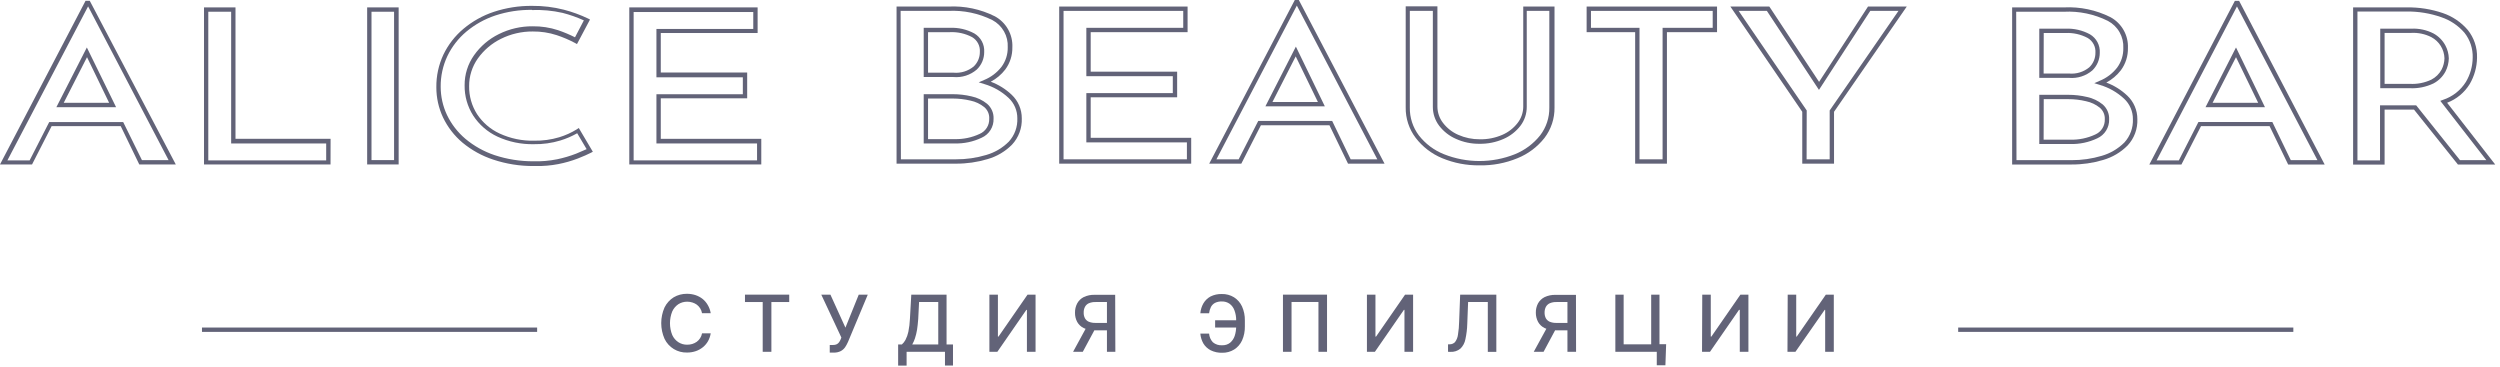 <?xml version="1.0" encoding="UTF-8"?> <svg xmlns="http://www.w3.org/2000/svg" width="443" height="65" viewBox="0 0 443 65" fill="none"><path d="M95.18 58.04H35.79V58.81H95.18V58.04Z" fill="#626378"></path><path d="M406.38 58.04H346.99V58.81H406.38V58.04Z" fill="#626378"></path><path d="M31.15 29.14H24.68L21.39 22.35H9.15L5.68 29.14H0L15.16 0.14H15.9L16.01 0.34L31.15 29.14ZM25.15 28.37H29.87L15.61 1.13L1.31 28.42H5.25L8.72 21.63H21.83L25.15 28.37ZM20.57 18.99H9.99L15.39 8.41L20.57 18.99ZM11.29 18.22H19.34L15.42 10.13L11.29 18.22Z" fill="#626378"></path><path d="M58.57 29.14H36.15V1.31H41.73V24.6H58.58L58.57 29.14ZM36.91 28.42H57.8V25.42H40.96V2.08H36.91V28.42Z" fill="#626378"></path><path d="M70.64 29.14H65.06V1.31H70.64V29.14ZM65.83 28.37H69.83V2.08H65.83V28.37Z" fill="#626378"></path><path d="M94.93 29.42H94.54C92.11 29.433 89.695 29.048 87.39 28.28C85.409 27.628 83.567 26.61 81.96 25.28C80.506 24.055 79.33 22.535 78.51 20.82C77.719 19.141 77.312 17.306 77.32 15.45C77.298 13.45 77.729 11.47 78.58 9.66C79.427 7.906 80.637 6.351 82.13 5.1C83.715 3.771 85.537 2.753 87.5 2.1C89.683 1.379 91.971 1.02 94.27 1.04C96.175 1.021 98.074 1.25 99.92 1.72C101.393 2.102 102.827 2.624 104.2 3.28L104.55 3.46L102.24 7.81L101.9 7.62C100.859 7.064 99.772 6.599 98.65 6.23C97.282 5.783 95.849 5.563 94.41 5.58C92.454 5.564 90.522 6.009 88.77 6.88C87.13 7.687 85.718 8.89 84.66 10.38C83.653 11.811 83.118 13.521 83.13 15.27C83.105 17.021 83.592 18.741 84.53 20.22C85.516 21.718 86.902 22.91 88.53 23.66C90.449 24.547 92.546 24.982 94.66 24.93C96.163 24.957 97.66 24.751 99.1 24.32C100.197 23.987 101.245 23.513 102.22 22.91L102.56 22.68L105.05 26.89L104.69 27.08C104.16 27.36 103.39 27.69 102.41 28.08C101.278 28.514 100.11 28.849 98.92 29.08C97.606 29.333 96.268 29.447 94.93 29.42ZM94.27 1.75C92.056 1.72 89.853 2.058 87.75 2.75C85.88 3.376 84.144 4.346 82.63 5.61C81.22 6.796 80.078 8.269 79.28 9.93C78.477 11.634 78.07 13.497 78.09 15.38C78.09 17.109 78.472 18.817 79.21 20.38C79.984 21.997 81.092 23.432 82.46 24.59C83.991 25.872 85.748 26.855 87.64 27.49C89.869 28.226 92.203 28.594 94.55 28.58C95.956 28.62 97.362 28.499 98.74 28.22C99.889 27.979 101.016 27.645 102.11 27.22C102.85 26.92 103.47 26.65 103.95 26.43L102.28 23.61C101.331 24.151 100.325 24.584 99.28 24.9C97.766 25.356 96.191 25.575 94.61 25.55C92.383 25.6 90.174 25.142 88.15 24.21C86.396 23.393 84.906 22.101 83.85 20.48C82.832 18.88 82.303 17.017 82.33 15.12C82.314 13.212 82.898 11.348 84 9.79C85.129 8.191 86.642 6.902 88.4 6.04C90.263 5.113 92.319 4.64 94.4 4.66C95.924 4.641 97.442 4.874 98.89 5.35C99.918 5.699 100.921 6.12 101.89 6.61L103.46 3.61C102.241 3.058 100.976 2.613 99.68 2.28C97.906 1.879 96.087 1.711 94.27 1.78V1.75Z" fill="#626378"></path><path d="M134.9 29.14H111.51V1.31H134.25V5.85H117.09V12.85H132.4V17.42H117.09V24.6H134.9V29.14ZM112.28 28.42H134.15V25.42H116.32V16.7H131.63V13.7H116.32V5.13H133.48V2.13H112.28V28.42Z" fill="#626378"></path><path d="M169.39 29H158.87V1.16H168.09C170.927 1.022 173.751 1.618 176.29 2.89C177.27 3.422 178.08 4.219 178.628 5.19C179.177 6.161 179.441 7.266 179.39 8.38C179.417 9.792 178.978 11.173 178.14 12.31C177.447 13.211 176.567 13.952 175.56 14.48C176.944 14.994 178.209 15.783 179.28 16.8C179.845 17.335 180.295 17.98 180.601 18.695C180.907 19.411 181.064 20.182 181.06 20.96C181.095 21.814 180.96 22.667 180.663 23.468C180.366 24.27 179.913 25.005 179.33 25.63C178.127 26.849 176.628 27.734 174.98 28.2C173.166 28.741 171.283 29.011 169.39 29ZM159.64 28.23H169.39C171.208 28.241 173.018 27.982 174.76 27.46C176.272 27.027 177.649 26.215 178.76 25.1C179.792 23.975 180.335 22.486 180.27 20.96C180.276 20.284 180.141 19.614 179.874 18.992C179.608 18.371 179.214 17.811 178.72 17.35C177.501 16.209 176.032 15.37 174.43 14.9L173.43 14.59L174.37 14.18C175.592 13.688 176.661 12.88 177.47 11.84C178.209 10.84 178.595 9.623 178.57 8.38C178.624 7.401 178.396 6.427 177.914 5.573C177.432 4.719 176.716 4.02 175.85 3.56C173.43 2.356 170.74 1.795 168.04 1.93H159.59L159.64 28.23ZM169.15 25.42H163.68V16.69H168.83C169.951 16.689 171.069 16.819 172.16 17.08C173.167 17.294 174.109 17.743 174.91 18.39C175.291 18.715 175.592 19.123 175.791 19.582C175.991 20.041 176.083 20.54 176.06 21.04C176.082 21.745 175.895 22.441 175.521 23.039C175.147 23.637 174.604 24.111 173.96 24.4C172.461 25.119 170.812 25.469 169.15 25.42ZM164.45 24.65H169.15C170.689 24.693 172.217 24.375 173.61 23.72C174.127 23.494 174.563 23.117 174.863 22.639C175.163 22.161 175.311 21.604 175.29 21.04C175.314 20.652 175.246 20.264 175.094 19.906C174.941 19.548 174.707 19.231 174.41 18.98C173.703 18.41 172.87 18.015 171.98 17.83C170.948 17.585 169.891 17.461 168.83 17.46H164.45V24.65ZM168.97 13.65H163.68V4.93H168.32C169.831 4.864 171.331 5.21 172.66 5.93C173.223 6.265 173.683 6.748 173.99 7.326C174.297 7.905 174.439 8.556 174.4 9.21C174.404 9.793 174.29 10.37 174.063 10.907C173.836 11.443 173.501 11.928 173.08 12.33C172.517 12.812 171.864 13.178 171.158 13.404C170.452 13.631 169.708 13.715 168.97 13.65ZM164.45 12.88H168.97C170.258 12.997 171.541 12.602 172.54 11.78C172.889 11.447 173.165 11.047 173.353 10.603C173.54 10.159 173.635 9.682 173.63 9.2C173.668 8.679 173.559 8.158 173.317 7.695C173.075 7.233 172.709 6.846 172.26 6.58C171.049 5.939 169.688 5.635 168.32 5.7H164.45V12.88Z" fill="#626378"></path><path d="M211.08 29H187.69V1.16H210.44V5.7H193.27V12.7H208.59V17.24H193.27V24.42H211.08V29ZM188.46 28.23H210.32V25.23H192.5V16.5H207.82V13.5H192.5V4.93H209.67V1.93H188.46V28.23Z" fill="#626378"></path><path d="M245.34 29H238.87L235.58 22.2H223.43L219.96 29H214.27L229.44 0H230.15L245.34 29ZM239.34 28.23H244.06L229.8 0.99L215.55 28.23H219.49L222.96 21.43H236.06L239.34 28.23ZM234.76 18.84H224.23L229.63 8.26L234.76 18.84ZM225.48 18.07H233.53L229.6 9.99L225.48 18.07Z" fill="#626378"></path><path d="M262.15 29.3C259.887 29.329 257.641 28.897 255.55 28.03C253.693 27.261 252.072 26.016 250.85 24.42C249.677 22.867 249.058 20.966 249.09 19.02V1.12H254.71V18.9C254.716 19.947 255.067 20.963 255.71 21.79C256.414 22.707 257.339 23.43 258.4 23.89C259.603 24.423 260.905 24.692 262.22 24.68C263.595 24.709 264.959 24.439 266.22 23.89C267.283 23.43 268.212 22.707 268.92 21.79C269.564 20.964 269.915 19.948 269.92 18.9V1.16H275.46V19.06C275.487 21.01 274.856 22.912 273.67 24.46C272.42 26.043 270.78 27.273 268.91 28.03C266.769 28.916 264.467 29.349 262.15 29.3ZM249.82 1.93V19.06C249.792 20.835 250.354 22.57 251.42 23.99C252.576 25.473 254.105 26.622 255.85 27.32C259.898 28.937 264.412 28.937 268.46 27.32C270.204 26.609 271.736 25.463 272.91 23.99C273.995 22.578 274.569 20.84 274.54 19.06V1.93H270.54V18.93C270.548 20.138 270.158 21.316 269.43 22.28C268.644 23.301 267.612 24.106 266.43 24.62C265.082 25.212 263.622 25.505 262.15 25.48C260.727 25.496 259.318 25.203 258.02 24.62C256.837 24.109 255.804 23.303 255.02 22.28C254.289 21.317 253.896 20.139 253.9 18.93V1.93H249.82Z" fill="#626378"></path><path d="M295.38 29H289.75V5.7H281.15V1.16H304.26V5.7H295.38V29ZM290.52 28.23H294.61V4.93H303.49V1.93H281.92V4.93H290.52V28.23Z" fill="#626378"></path><path d="M324.99 29H319.36V19.81L306.62 1.16H313.52L313.64 1.33L322.34 14.51L331.01 1.16H337.88L324.99 19.81V29ZM320.13 28.23H324.22V19.57L324.29 19.47L336.41 1.93H331.41L322.32 15.93L313.09 1.93H308.09L320.15 19.57L320.13 28.23Z" fill="#626378"></path><path d="M367.07 29.15H356.55V1.31H365.77C368.607 1.174 371.43 1.769 373.97 3.04C374.949 3.57 375.759 4.366 376.307 5.335C376.856 6.304 377.12 7.408 377.07 8.52C377.098 9.932 376.659 11.314 375.82 12.45C375.125 13.352 374.245 14.095 373.24 14.63C374.624 15.144 375.889 15.934 376.96 16.95C377.526 17.485 377.976 18.13 378.282 18.845C378.588 19.561 378.744 20.332 378.74 21.11C378.775 21.964 378.64 22.817 378.343 23.619C378.046 24.42 377.593 25.155 377.01 25.78C375.804 26.995 374.306 27.88 372.66 28.35C370.846 28.891 368.963 29.161 367.07 29.15ZM357.32 28.38H367.07C368.888 28.39 370.698 28.131 372.44 27.61C373.951 27.173 375.327 26.361 376.44 25.25C377.47 24.124 378.013 22.635 377.95 21.11C377.956 20.434 377.821 19.764 377.554 19.142C377.287 18.521 376.894 17.962 376.4 17.5C375.18 16.361 373.711 15.522 372.11 15.05L371.11 14.74L372.04 14.33C373.264 13.837 374.337 13.03 375.15 11.99C375.89 10.987 376.277 9.767 376.25 8.52C376.302 7.543 376.073 6.571 375.591 5.718C375.11 4.866 374.394 4.17 373.53 3.71C371.111 2.501 368.42 1.94 365.72 2.08H357.27L357.32 28.38ZM366.83 25.52H361.36V16.8H366.51C367.632 16.797 368.749 16.928 369.84 17.19C370.847 17.404 371.789 17.853 372.59 18.5C372.968 18.826 373.267 19.232 373.466 19.689C373.665 20.146 373.759 20.642 373.74 21.14C373.763 21.847 373.576 22.544 373.202 23.144C372.828 23.744 372.284 24.219 371.64 24.51C370.139 25.221 368.491 25.567 366.83 25.52ZM362.13 24.75H366.83C368.368 24.796 369.896 24.481 371.29 23.83C371.808 23.602 372.244 23.223 372.544 22.744C372.844 22.264 372.992 21.705 372.97 21.14C372.991 20.754 372.922 20.368 372.769 20.012C372.617 19.657 372.384 19.341 372.09 19.09C371.383 18.52 370.55 18.125 369.66 17.94C368.629 17.69 367.571 17.566 366.51 17.57H362.15L362.13 24.75ZM366.65 13.8H361.36V5.08H366C367.511 5.014 369.011 5.36 370.34 6.08C370.904 6.414 371.365 6.897 371.672 7.475C371.979 8.054 372.12 8.706 372.08 9.36C372.082 9.942 371.965 10.519 371.739 11.055C371.512 11.591 371.179 12.076 370.76 12.48C370.196 12.961 369.543 13.325 368.837 13.551C368.132 13.778 367.388 13.862 366.65 13.8ZM362.13 13.03H366.65C367.938 13.147 369.221 12.752 370.22 11.93C370.569 11.598 370.845 11.197 371.033 10.753C371.22 10.309 371.315 9.832 371.31 9.35C371.348 8.829 371.239 8.308 370.997 7.845C370.755 7.383 370.389 6.996 369.94 6.73C368.731 6.086 367.369 5.781 366 5.85H362.15L362.13 13.03Z" fill="#626378"></path><path d="M411.93 29.15H405.46L402.17 22.35H390.02L386.55 29.15H380.86L396.02 0.15H396.77L411.93 29.15ZM405.93 28.38H410.65L396.39 1.14L382.15 28.42H386.09L389.56 21.62H402.66L405.93 28.38ZM401.35 18.99H390.82L396.22 8.41L401.35 18.99ZM392.07 18.22H400.15L396.22 10.13L392.07 18.22Z" fill="#626378"></path><path d="M442.15 29.15H435.54L427.76 19.42H422.55V29.17H416.97V1.31H426.47C428.638 1.274 430.797 1.612 432.85 2.31C434.573 2.892 436.107 3.929 437.29 5.31C438.402 6.696 438.984 8.434 438.93 10.21C438.914 11.86 438.466 13.477 437.63 14.9C436.698 16.414 435.292 17.578 433.63 18.21L442.15 29.15ZM435.91 28.38H440.58L432.42 17.87L432.9 17.69C434.584 17.138 436.021 16.013 436.96 14.51C437.733 13.208 438.147 11.724 438.16 10.21C438.211 8.614 437.694 7.051 436.7 5.8C435.599 4.527 434.176 3.573 432.58 3.04C430.616 2.356 428.549 2.018 426.47 2.04H417.74V28.42H421.74V18.67H428.15L435.91 28.38ZM427.02 15.63H421.78V5.08H427.3C428.658 5.017 430.01 5.31 431.22 5.93C432.103 6.415 432.829 7.144 433.31 8.03C433.696 8.744 433.908 9.539 433.93 10.35C433.91 11.158 433.708 11.951 433.34 12.67C432.862 13.571 432.123 14.306 431.22 14.78C429.913 15.409 428.469 15.702 427.02 15.63ZM422.55 14.86H427.02C428.336 14.934 429.649 14.676 430.84 14.11C431.608 13.712 432.239 13.092 432.65 12.33C432.97 11.711 433.144 11.027 433.16 10.33C433.138 9.555 432.911 8.799 432.502 8.14C432.093 7.481 431.516 6.943 430.83 6.58C429.739 6.026 428.522 5.767 427.3 5.83H422.55V14.86Z" fill="#626378"></path><path d="M125.94 55.5H124.4C124.348 55.191 124.236 54.896 124.07 54.63C123.911 54.385 123.712 54.168 123.48 53.99C123.239 53.819 122.973 53.687 122.69 53.6C122.396 53.507 122.089 53.46 121.78 53.46C121.225 53.453 120.68 53.605 120.21 53.9C119.734 54.221 119.357 54.667 119.12 55.19C118.586 56.529 118.586 58.021 119.12 59.36C119.354 59.882 119.732 60.326 120.21 60.64C120.675 60.938 121.218 61.091 121.77 61.08C122.078 61.084 122.385 61.04 122.68 60.95C122.963 60.863 123.229 60.731 123.47 60.56C123.704 60.388 123.904 60.174 124.06 59.93C124.232 59.67 124.348 59.377 124.4 59.07H125.94C125.862 59.55 125.703 60.013 125.47 60.44C125.237 60.854 124.928 61.22 124.56 61.52C124.184 61.825 123.757 62.062 123.3 62.22C122.804 62.388 122.284 62.472 121.76 62.47C120.931 62.497 120.111 62.282 119.401 61.853C118.692 61.423 118.121 60.797 117.76 60.05C117.371 59.171 117.17 58.221 117.17 57.26C117.17 56.299 117.371 55.349 117.76 54.47C118.123 53.734 118.684 53.114 119.38 52.68C120.089 52.264 120.898 52.049 121.72 52.06C122.232 52.058 122.742 52.135 123.23 52.29C123.685 52.441 124.111 52.667 124.49 52.96C124.861 53.26 125.173 53.626 125.41 54.04C125.677 54.489 125.857 54.984 125.94 55.5Z" fill="#626378"></path><path d="M132.01 53.52V52.21H139.85V53.52H136.69V62.34H135.15V53.52H132.01Z" fill="#626378"></path><path d="M147.03 62.48V61.13H147.63C147.851 61.14 148.071 61.095 148.27 61C148.432 60.917 148.573 60.798 148.68 60.65C148.786 60.5 148.876 60.339 148.95 60.17L149.09 59.81L145.53 52.21H147.15L149.81 58.06L152.17 52.21H153.77L150.27 60.58C150.126 60.907 149.956 61.221 149.76 61.52C149.561 61.807 149.297 62.043 148.99 62.21C148.597 62.407 148.159 62.5 147.72 62.48H147.03Z" fill="#626378"></path><path d="M159.15 64.78V61.04H159.81C160.07 60.81 160.287 60.536 160.45 60.23C160.683 59.778 160.854 59.297 160.96 58.8C161.113 58.038 161.207 57.266 161.24 56.49L161.48 52.21H167.73V61.04H168.87V64.77H167.45V62.34H160.65V64.78H159.15ZM161.61 61.04H166.26V53.52H162.86L162.71 56.52C162.657 57.227 162.587 57.867 162.5 58.44C162.416 58.955 162.292 59.464 162.13 59.96C162.004 60.334 161.843 60.696 161.65 61.04H161.61Z" fill="#626378"></path><path d="M175.32 52.21H176.83V59.65H176.93L182.08 52.21H183.5V62.34H181.97V54.91H181.87L176.73 62.34H175.32V52.21Z" fill="#626378"></path><path d="M192.64 57.77H194.33L191.87 62.34H190.15L192.64 57.77ZM197.64 62.34H196.15V53.52H194.15C193.732 53.503 193.316 53.578 192.93 53.74C192.637 53.874 192.397 54.103 192.25 54.39C192.094 54.7 192.018 55.044 192.03 55.39C192.015 55.737 192.091 56.081 192.25 56.39C192.402 56.666 192.641 56.884 192.93 57.01C193.315 57.163 193.727 57.234 194.14 57.22H196.74V58.53H194C193.329 58.554 192.661 58.42 192.05 58.14C191.557 57.906 191.148 57.526 190.88 57.05C190.612 56.546 190.478 55.981 190.49 55.41C190.479 54.836 190.613 54.269 190.88 53.76C191.143 53.276 191.548 52.886 192.04 52.64C192.649 52.353 193.317 52.216 193.99 52.24H197.61L197.64 62.34Z" fill="#626378"></path><path d="M212.7 59.12H214.25C214.294 59.691 214.53 60.231 214.92 60.65C215.386 61.039 215.985 61.23 216.59 61.18C217.092 61.199 217.584 61.039 217.98 60.73C218.356 60.408 218.636 59.99 218.79 59.52C218.968 58.964 219.056 58.384 219.05 57.8V56.8C219.064 56.19 218.962 55.582 218.75 55.01C218.587 54.54 218.287 54.129 217.89 53.83C217.487 53.547 217.002 53.403 216.51 53.42C216.092 53.403 215.677 53.489 215.3 53.67C214.995 53.835 214.745 54.085 214.58 54.39C214.407 54.742 214.295 55.121 214.25 55.51H212.7C212.75 54.894 212.934 54.297 213.24 53.76C213.542 53.247 213.977 52.825 214.5 52.54C215.121 52.232 215.807 52.081 216.5 52.1C217.264 52.078 218.019 52.28 218.67 52.68C219.29 53.076 219.783 53.642 220.09 54.31C220.437 55.09 220.608 55.937 220.59 56.79V57.84C220.607 58.689 220.44 59.532 220.1 60.31C219.8 60.974 219.313 61.537 218.7 61.93C218.064 62.324 217.328 62.526 216.58 62.51C215.871 62.532 215.168 62.38 214.53 62.07C213.998 61.796 213.551 61.381 213.24 60.87C212.935 60.333 212.751 59.736 212.7 59.12ZM219.56 56.75V58.04H215.32V56.75H219.56Z" fill="#626378"></path><path d="M235.15 52.21V62.34H233.63V53.51H228.86V62.34H227.34V52.21H235.15Z" fill="#626378"></path><path d="M242.22 52.21H243.73V59.65H243.83L248.98 52.21H250.4V62.34H248.87V54.91H248.77L243.63 62.34H242.22V52.21Z" fill="#626378"></path><path d="M256.59 62.34V61.01H256.89C257.068 61.013 257.245 60.978 257.409 60.907C257.573 60.836 257.72 60.732 257.84 60.6C258.118 60.225 258.294 59.784 258.35 59.32C258.478 58.546 258.548 57.764 258.56 56.98L258.74 52.22H265.15V62.35H263.64V53.51H260.15L260 57.38C259.977 58.298 259.866 59.213 259.67 60.11C259.556 60.746 259.245 61.331 258.78 61.78C258.281 62.189 257.644 62.393 257 62.35L256.59 62.34Z" fill="#626378"></path><path d="M274.28 57.77H275.97L273.52 62.34H271.78L274.28 57.77ZM279.28 62.34H277.75V53.52H275.83C275.412 53.502 274.995 53.578 274.61 53.74C274.316 53.877 274.074 54.105 273.92 54.39C273.769 54.701 273.693 55.044 273.7 55.39C273.691 55.736 273.766 56.08 273.92 56.39C274.074 56.664 274.313 56.882 274.6 57.01C274.988 57.164 275.403 57.236 275.82 57.22H278.41V58.53H275.67C274.999 58.553 274.331 58.419 273.72 58.14C273.227 57.907 272.818 57.526 272.55 57.05C272.285 56.548 272.147 55.988 272.15 55.42C272.136 54.847 272.267 54.279 272.53 53.77C272.799 53.288 273.207 52.898 273.7 52.65C274.309 52.363 274.977 52.226 275.65 52.25H279.26L279.28 62.34Z" fill="#626378"></path><path d="M286.24 62.34V52.21H287.71V61.01H292.59V52.21H294.06V62.34H286.24ZM295.24 60.99L295.11 64.73H293.58V62.34H292.87V60.99H295.24Z" fill="#626378"></path><path d="M301.64 52.21H303.15V59.65H303.25L308.4 52.21H309.82V62.34H308.29V54.91H308.15L303.01 62.34H301.6L301.64 52.21Z" fill="#626378"></path><path d="M316.78 52.21H318.29V59.65H318.38L323.54 52.21H324.95V62.34H323.42V54.91H323.33L318.15 62.34H316.74L316.78 52.21Z" fill="#626378"></path></svg> 